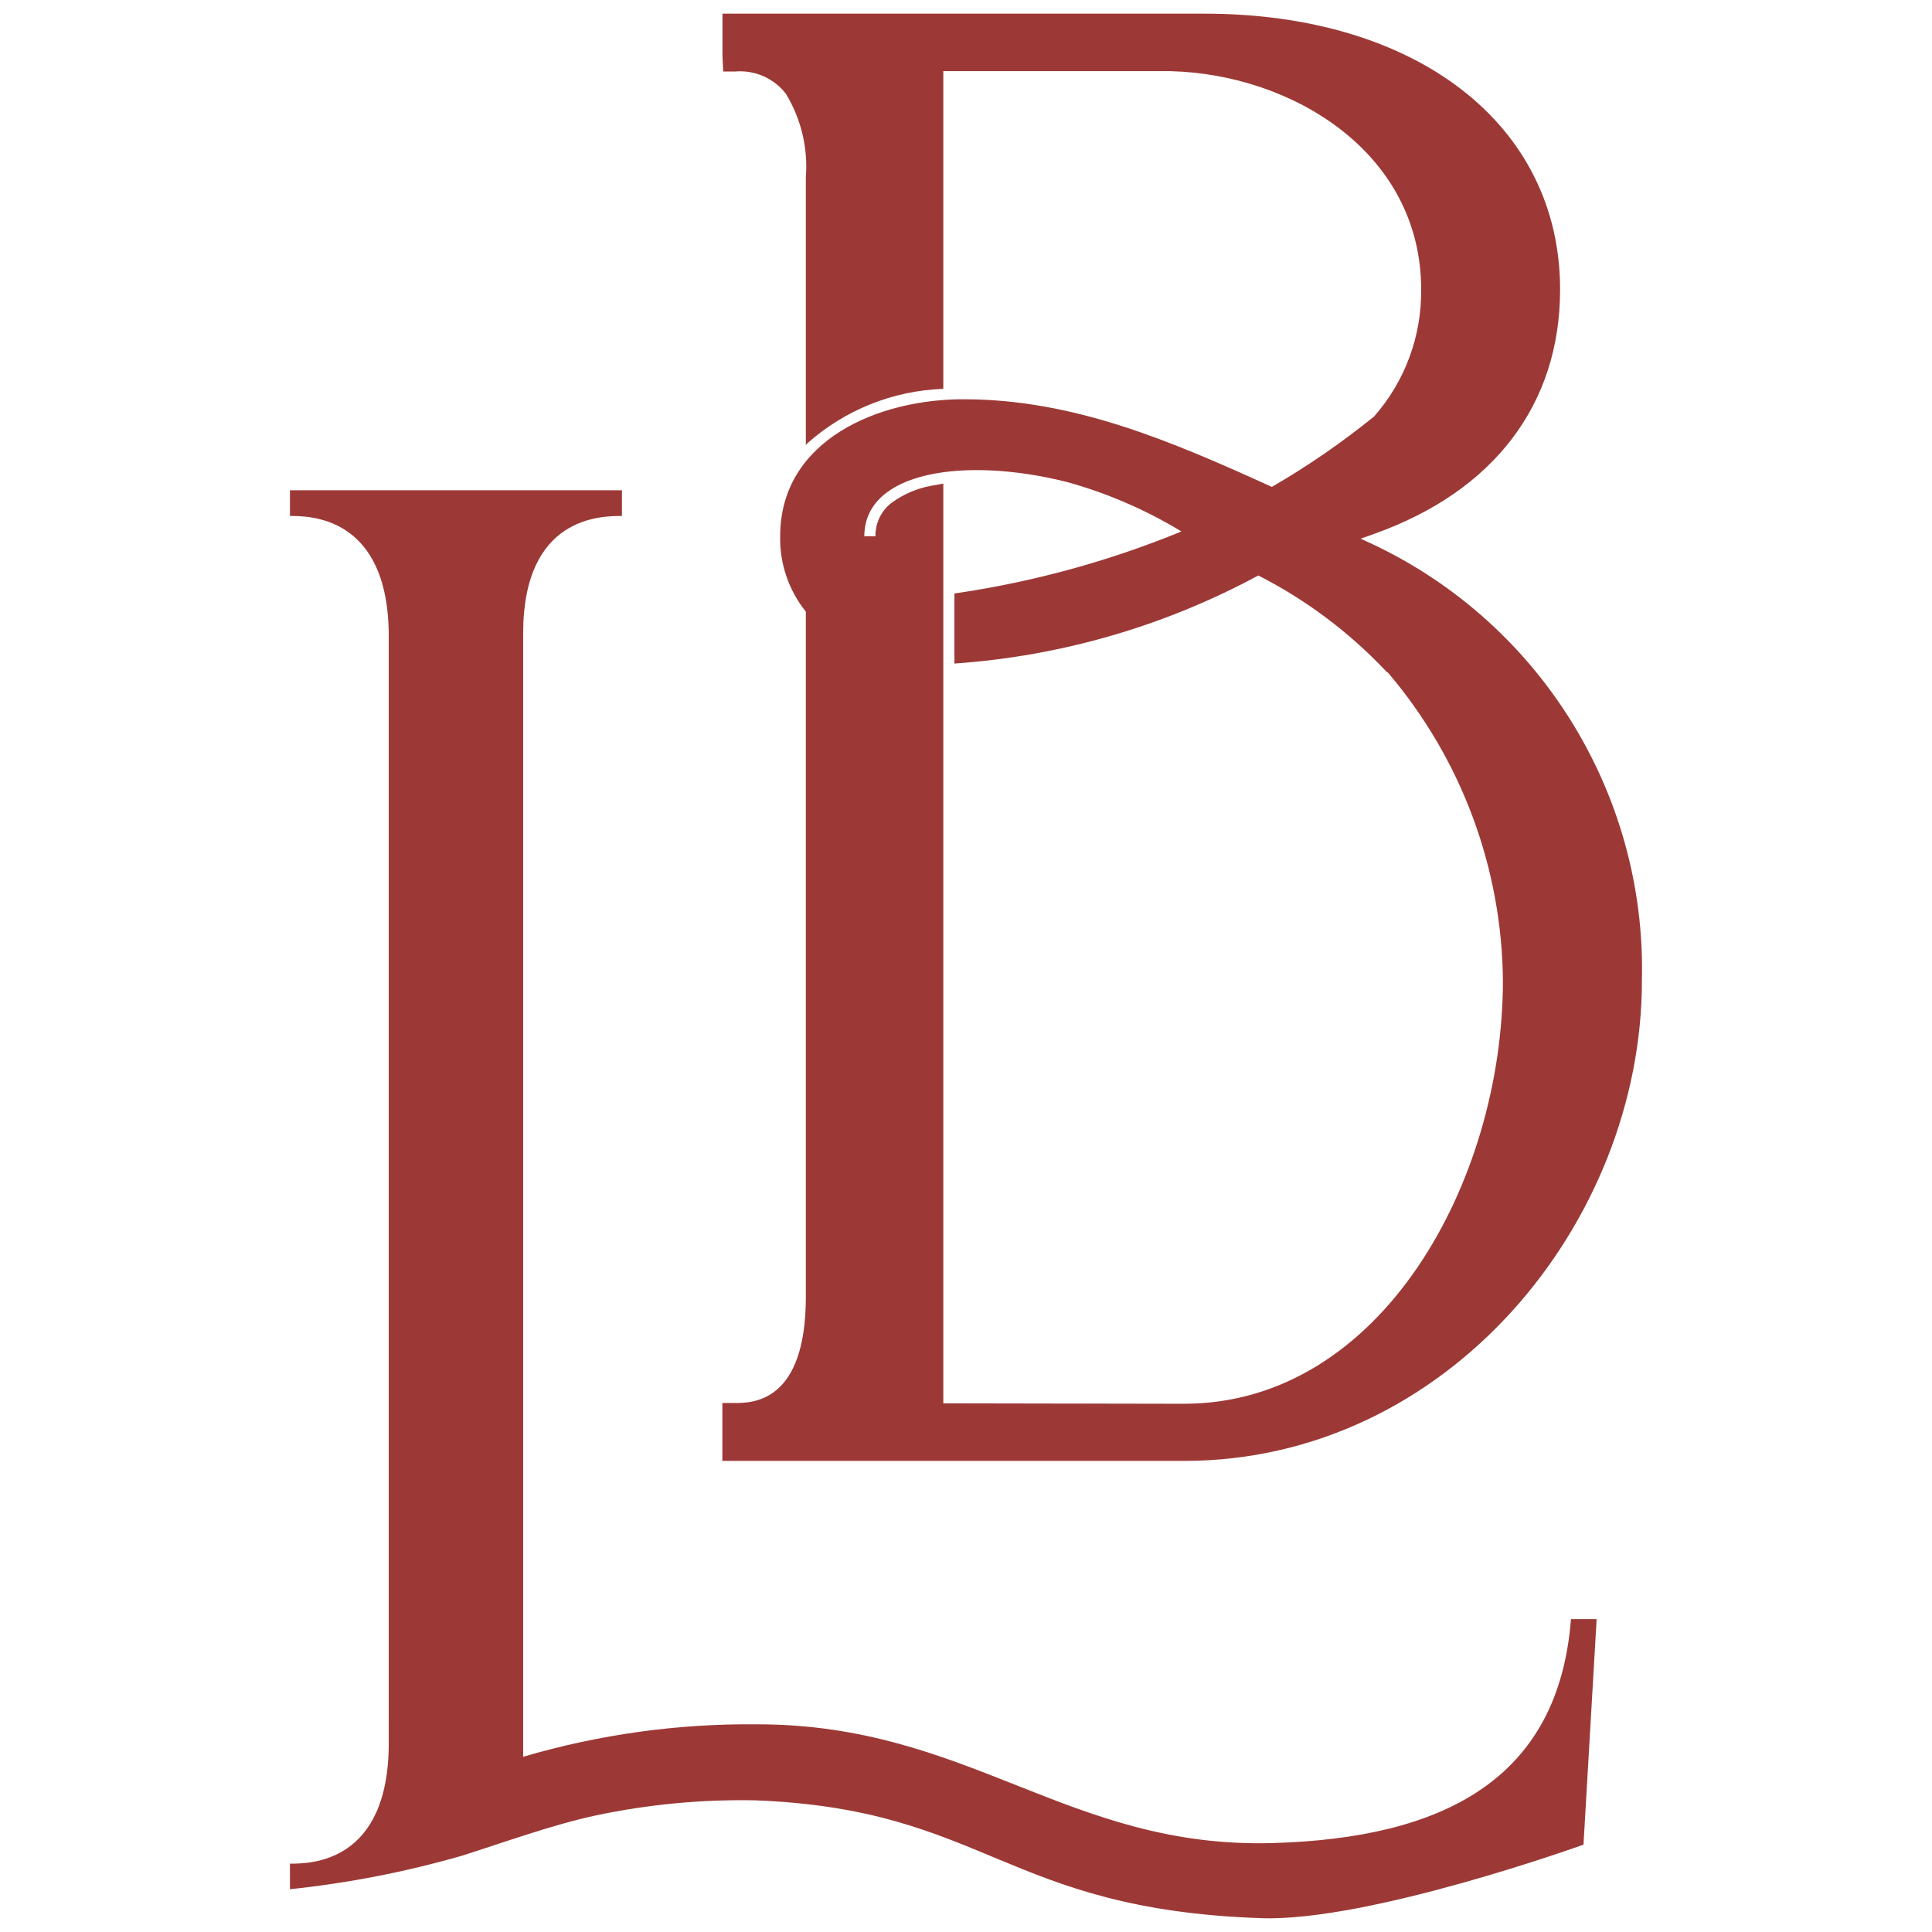 <?xml version="1.0" encoding="utf-8"?>
<!-- Generator: Adobe Illustrator 23.0.1, SVG Export Plug-In . SVG Version: 6.00 Build 0)  -->
<svg version="1.1" id="Слой_1" xmlns="http://www.w3.org/2000/svg" xmlns:xlink="http://www.w3.org/1999/xlink" x="0px" y="0px"
	 viewBox="0 0 59.528 59.528" style="enable-background:new 0 0 59.528 59.528;" xml:space="preserve">
<style type="text/css">
	.st0{fill:#9C3936;}
</style>
<path class="st0" d="M8.934,58.211v-0.789c0.609,0,3.044,0,3.044-3.713V19.611c0-3.713-2.435-3.713-3.044-3.713v-0.792h10.229v0.792
	c-0.633,0-3.044,0-3.044,3.622v34.609c2.342-0.689,4.774-1.026,7.216-1c6.547,0,9.583,3.843,15.893,3.658
	c5.232-0.153,8.792-1.952,9.176-6.9h0.791l-0.405,6.95c0,0-6.6,2.377-9.924,2.265c-7.923-0.269-8.476-3.357-15.6-3.631
	c-1.663-0.032-3.325,0.127-4.952,0.475c-1.3,0.281-2.858,0.844-4.075,1.23c-1.733,0.499-3.506,0.845-5.3,1.033"/>
<path class="st0" d="M42.039,16.651l-0.117-0.055c0.154-0.051,0.3-0.1,0.447-0.157c3.649-1.308,5.7-3.974,5.7-7.518
	c0-5.083-4.422-8.5-10.959-8.5H22.26v1.29l0.022,0.492h0.372c0.603-0.051,1.191,0.208,1.561,0.687
	c0.47,0.774,0.685,1.676,0.614,2.579v8.243c0.015-0.015,0.025-0.034,0.042-0.049c1.155-1.029,2.634-1.624,4.18-1.681h0.014V2.193
	h7.008c3.715,0.093,7.715,2.488,7.715,6.729c0.016,1.438-0.5,2.831-1.45,3.91c-0.992,0.804-2.045,1.53-3.15,2.17
	c-3.12-1.419-6.074-2.683-9.435-2.7c-2.665-0.022-5.715,1.246-5.715,4.22c-0.017,0.844,0.263,1.666,0.791,2.324v21.117
	c0,3.266-1.654,3.266-2.2,3.266h-0.372v1.784h14.225c8.118,0,14.108-7.344,14.108-14.8C50.73,24.384,47.359,19.039,42.039,16.651
	 M36.481,43.252h-0.258l-7.158-0.013V14.9l-0.383,0.07l0,0c-0.425,0.078-0.828,0.249-1.18,0.5c-0.339,0.243-0.536,0.637-0.528,1.054
	h-0.343c0-2,3.086-2.465,6.236-1.675c1.243,0.343,2.432,0.857,3.534,1.526c-2.244,0.921-4.593,1.563-6.994,1.911v2.159
	c3.279-0.227,6.472-1.152,9.364-2.714c1.468,0.749,2.796,1.744,3.927,2.942c0.02,0.023,0.044,0.042,0.071,0.056
	c2.254,2.649,3.507,6.006,3.538,9.485C46.307,36.387,42.565,43.253,36.481,43.252"/>
</svg>
